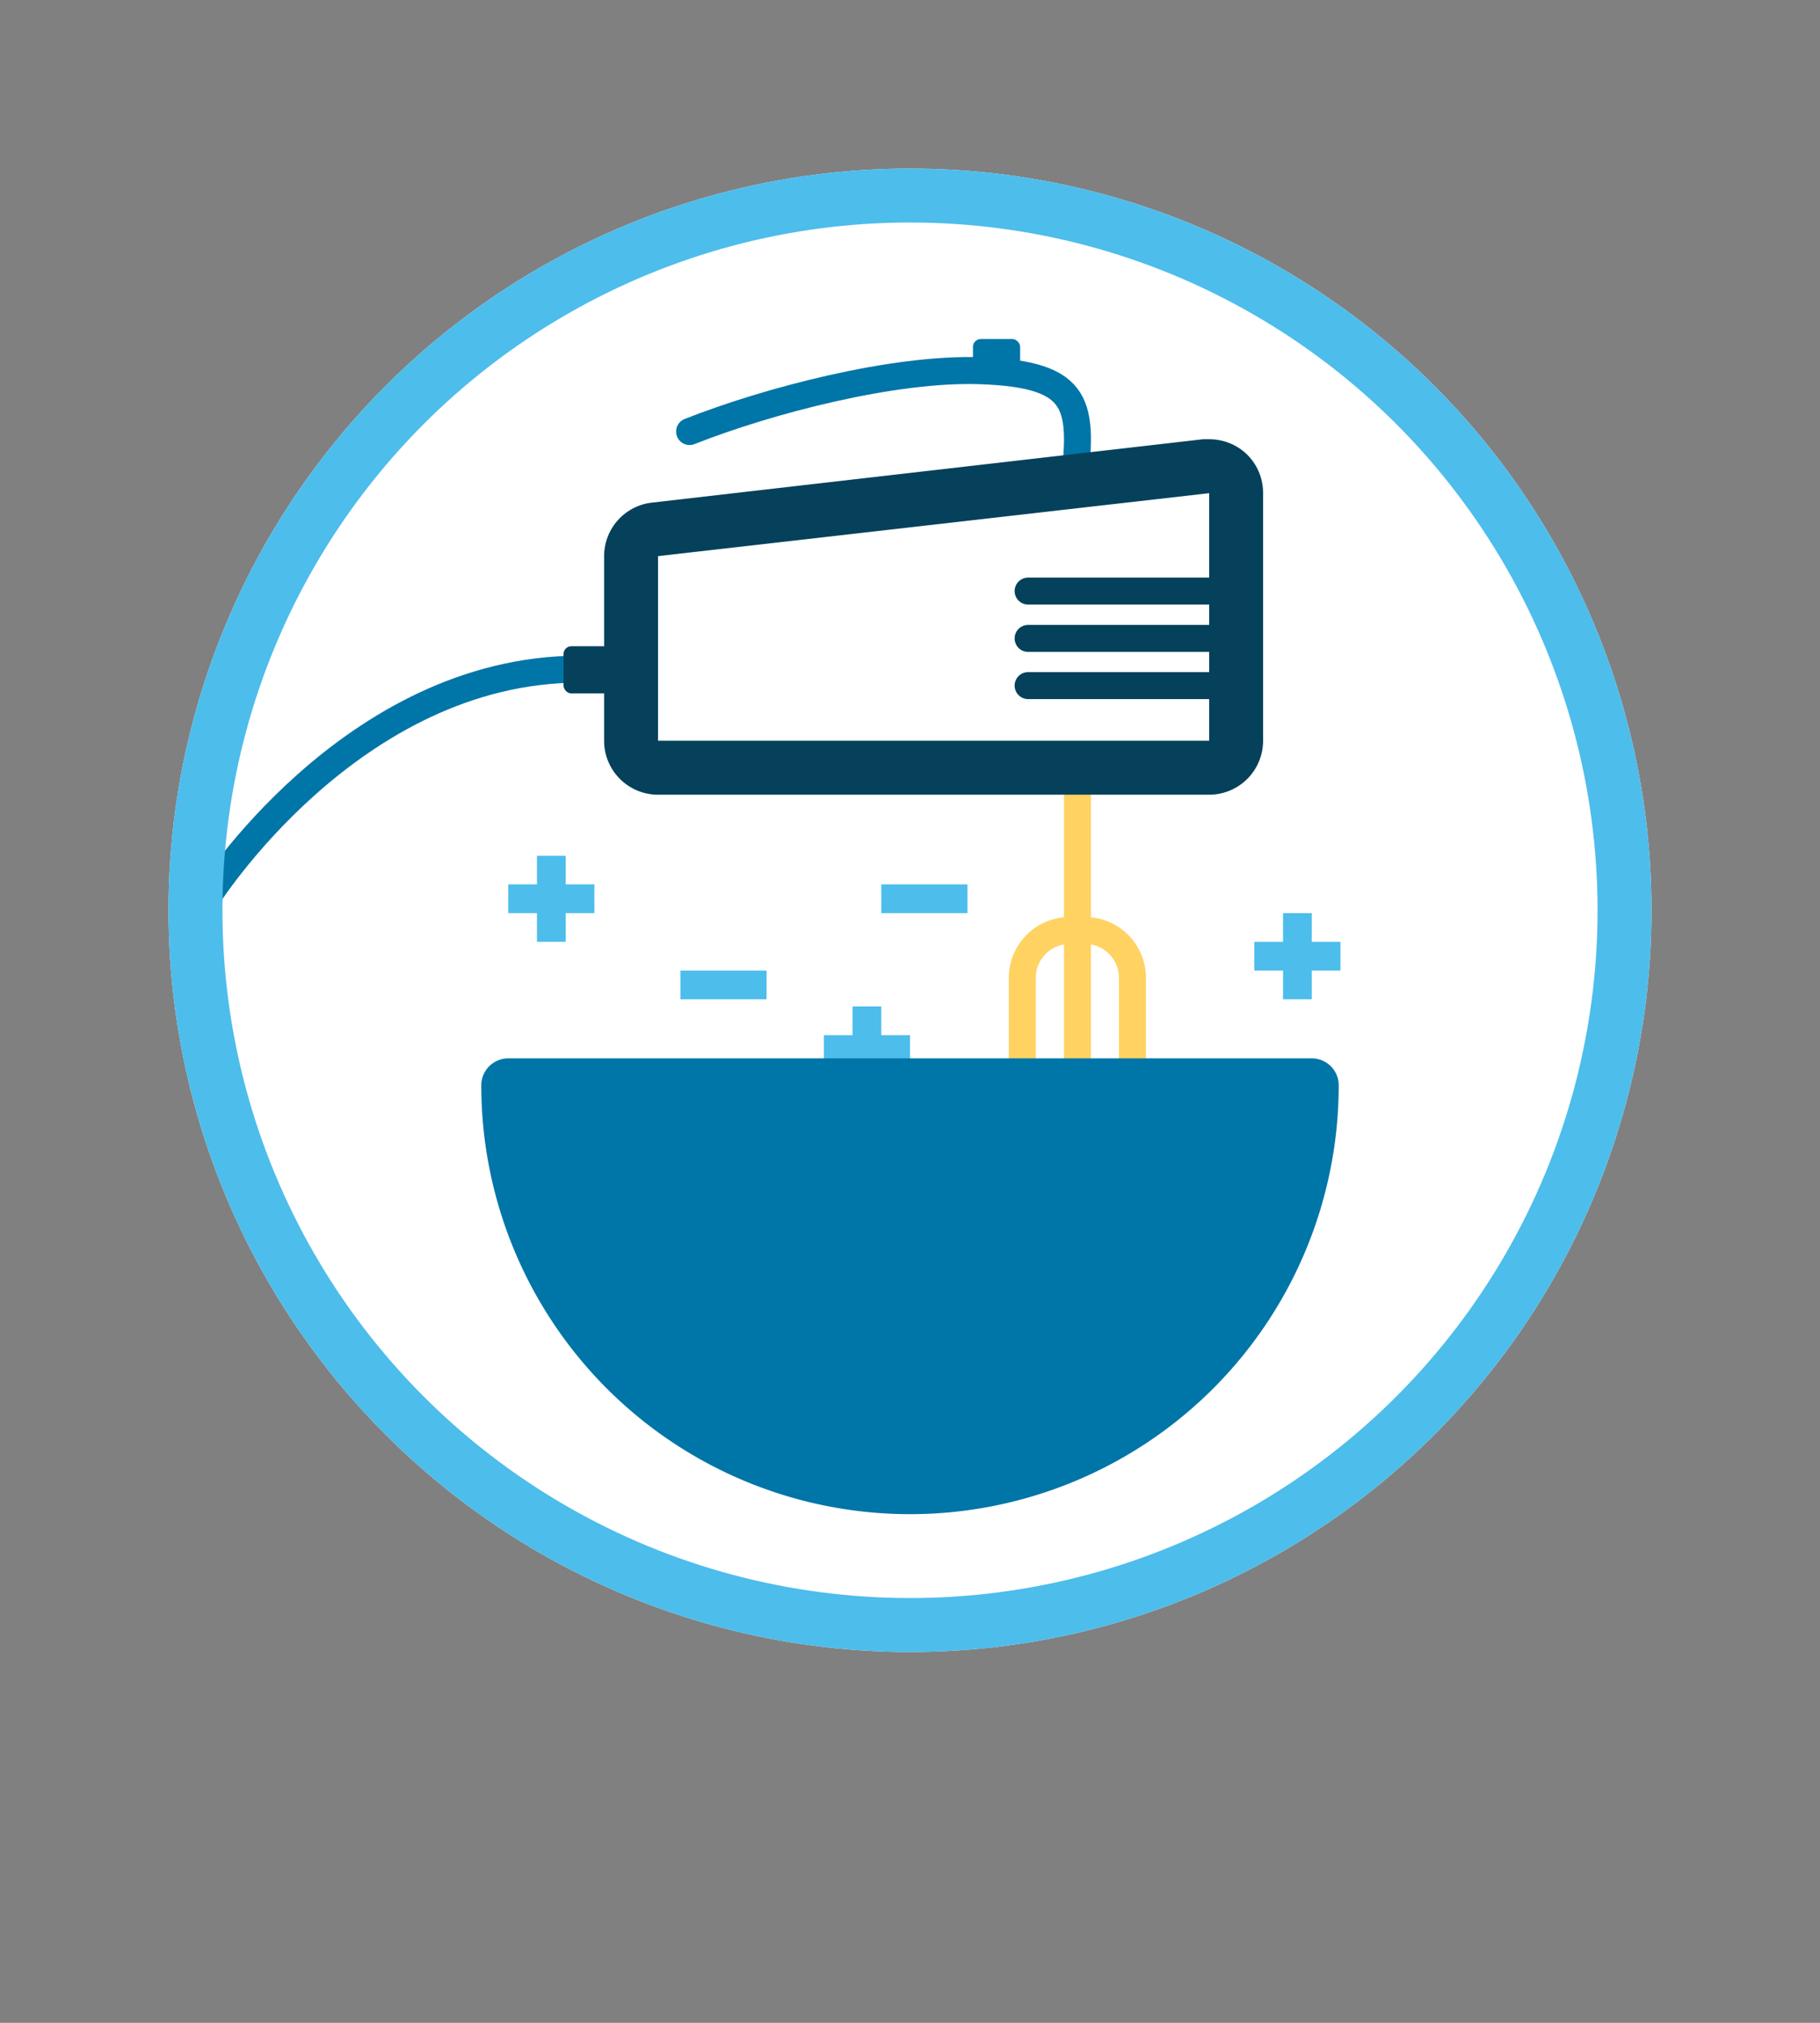 <?xml version="1.0" encoding="UTF-8"?>
<svg xmlns="http://www.w3.org/2000/svg" id="Layer_1" data-name="Layer 1" viewBox="0 0 135 150">
  <rect x="0" y="0" width="135" height="150" fill="#808080" stroke="none"/>
  <defs>
    <style>.cls-1{fill:#fff;}.cls-2,.cls-3,.cls-5,.cls-6{fill:none;}.cls-2,.cls-9{stroke:#0075a8;}.cls-2,.cls-3,.cls-5,.cls-6,.cls-9{stroke-linecap:round;}.cls-2,.cls-5,.cls-6,.cls-9{stroke-linejoin:round;}.cls-2,.cls-5,.cls-6{stroke-width:2px;}.cls-3{stroke:#4dbdeb;stroke-miterlimit:10;}.cls-3,.cls-9{stroke-width:4px;}.cls-4{fill:#05415b;}.cls-5{stroke:#ffd262;}.cls-6{stroke:#05415b;}.cls-7,.cls-9{fill:#0075a8;}.cls-8{fill:#4dbdeb;}</style>
  </defs>
  <title>BGSEO_Combined_File</title>
  <circle class="cls-1" cx="67.5" cy="67.5" r="55"></circle>
  <path class="cls-2" d="M43,49.62c-17,0-27.67,17-27.67,17"></path>
  <circle class="cls-3" cx="67.5" cy="67.5" r="53"></circle>
  <rect class="cls-4" x="41.8" y="47.92" width="3.5" height="3.5" rx="0.58"></rect>
  <path class="cls-2" d="M79.62,36.36c.74-6.3.68-8.61-6.92-8.87C66.31,27.27,57,29.69,51.15,32"></path>
  <line class="cls-5" x1="79.92" y1="56.1" x2="79.92" y2="81.05"></line>
  <path class="cls-5" d="M75.83,79.46v-7A3.51,3.51,0,0,1,79.34,69H80.5A3.51,3.51,0,0,1,84,72.45v7"></path>
  <path class="cls-4" d="M89.69,36.57V54.93H48.81V41.24l40.88-4.67m0-4-.45,0L48.36,37.27a4,4,0,0,0-3.55,4V54.93a4,4,0,0,0,4,4H89.69a4,4,0,0,0,4-4V36.57a4,4,0,0,0-1.33-3,4.05,4.05,0,0,0-2.67-1Z"></path>
  <line class="cls-6" x1="76.26" y1="43.83" x2="91.45" y2="43.83"></line>
  <line class="cls-6" x1="76.26" y1="47.34" x2="91.45" y2="47.34"></line>
  <line class="cls-6" x1="76.26" y1="50.84" x2="91.45" y2="50.84"></line>
  <rect class="cls-7" x="72.17" y="25.14" width="3.5" height="2.34" rx="0.58"></rect>
  <polygon class="cls-8" points="44.09 65.58 41.96 65.58 41.96 63.46 39.83 63.46 39.83 65.58 37.7 65.58 37.7 67.71 39.83 67.71 39.83 69.84 41.96 69.84 41.96 67.71 44.09 67.71 44.09 65.58"></polygon>
  <polygon class="cls-8" points="56.86 71.97 50.47 71.97 50.47 74.1 56.86 74.1 56.86 71.97"></polygon>
  <polygon class="cls-8" points="99.43 69.84 97.3 69.84 97.3 67.71 95.17 67.71 95.17 69.84 93.04 69.84 93.04 71.97 95.17 71.97 95.17 74.1 97.3 74.1 97.3 71.97 99.43 71.97 99.43 69.84"></polygon>
  <polygon class="cls-8" points="71.76 65.58 65.37 65.58 65.37 67.71 71.76 67.71 71.76 65.58"></polygon>
  <polygon class="cls-8" points="67.5 76.76 65.37 76.76 65.37 74.63 63.24 74.63 63.24 76.76 61.11 76.76 61.11 78.89 63.24 78.89 63.24 81.02 65.37 81.02 65.37 78.89 67.5 78.89 67.5 76.76"></polygon>
  <path class="cls-9" d="M67.5,110.28a29.8,29.8,0,0,0,29.8-29.8H37.7A29.8,29.8,0,0,0,67.5,110.28Z"></path>
</svg>
